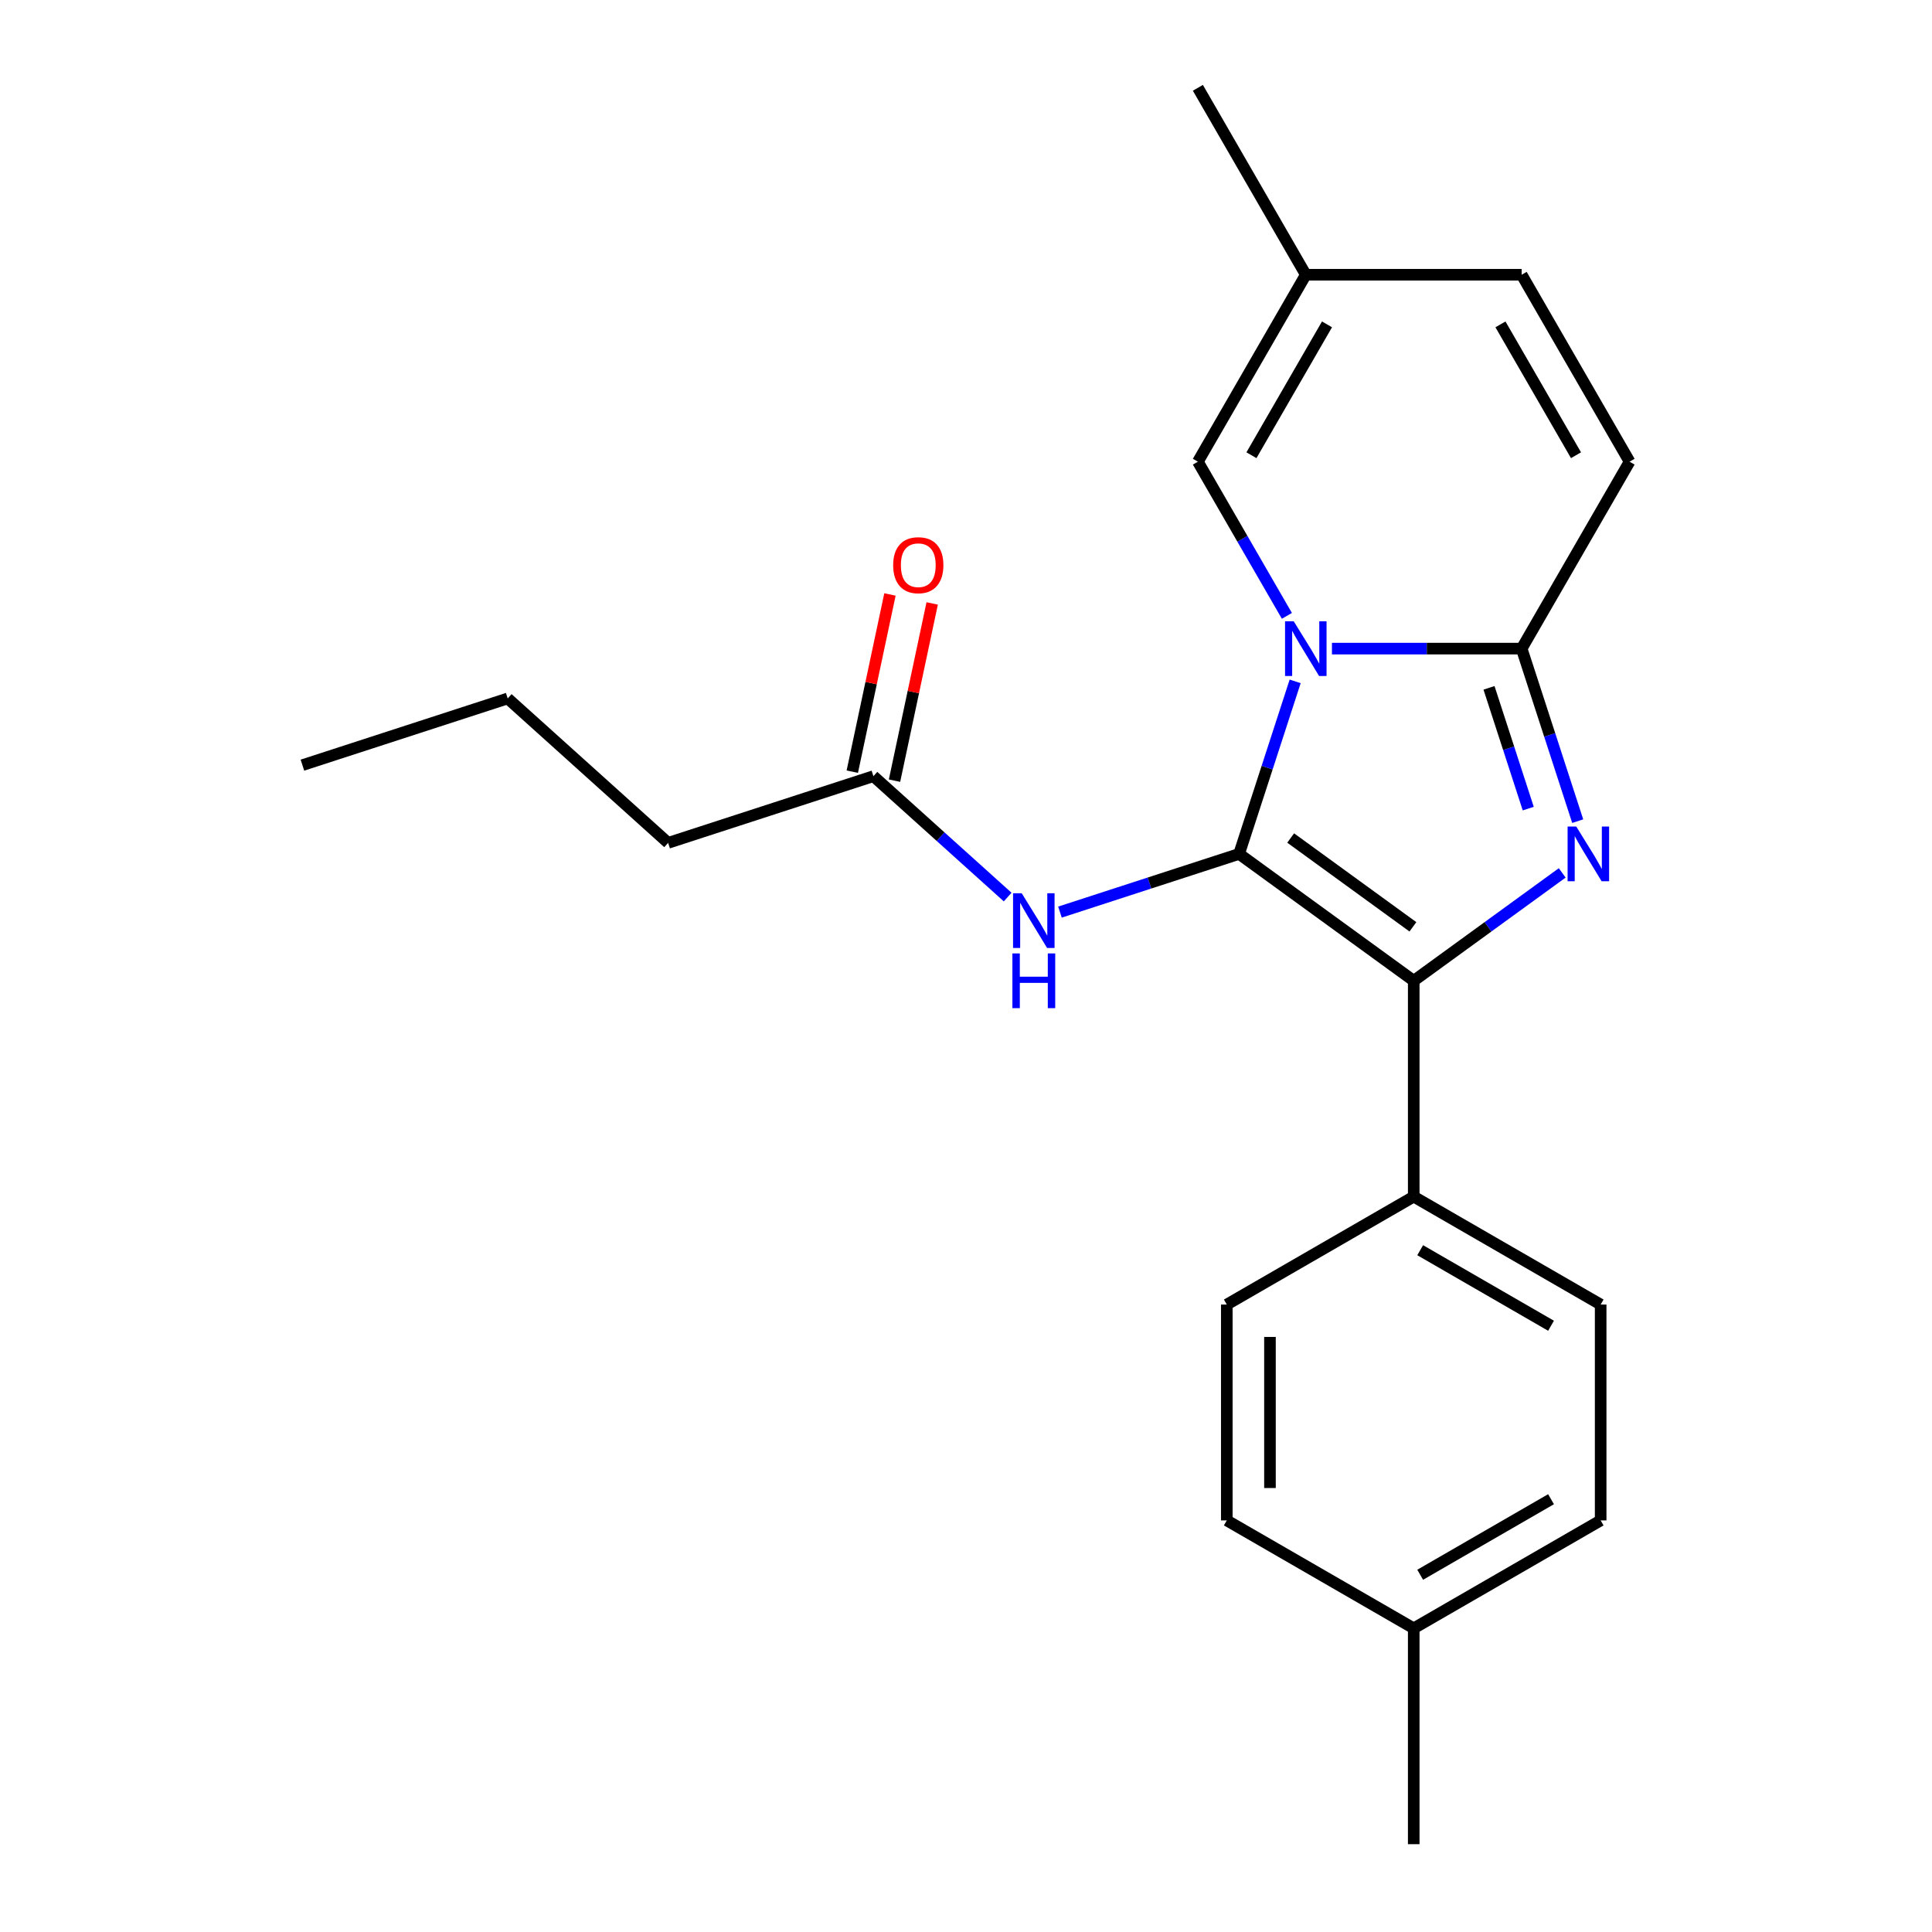 <?xml version='1.0' encoding='iso-8859-1'?>
<svg version='1.1' baseProfile='full'
              xmlns='http://www.w3.org/2000/svg'
                      xmlns:rdkit='http://www.rdkit.org/xml'
                      xmlns:xlink='http://www.w3.org/1999/xlink'
                  xml:space='preserve'
width='1000px' height='1000px' viewBox='0 0 1000 1000'>
<!-- END OF HEADER -->
<rect style='opacity:1.0;fill:#FFFFFF;stroke:none' width='1000' height='1000' x='0' y='0'> </rect>
<path class='bond-0' d='M 345.816,436.27 L 262.789,361.512' style='fill:none;fill-rule:evenodd;stroke:#000000;stroke-width:6px;stroke-linecap:butt;stroke-linejoin:miter;stroke-opacity:1' />
<path class='bond-1' d='M 345.816,436.27 L 452.073,401.745' style='fill:none;fill-rule:evenodd;stroke:#000000;stroke-width:6px;stroke-linecap:butt;stroke-linejoin:miter;stroke-opacity:1' />
<path class='bond-2' d='M 521.567,464.318 L 486.82,433.032' style='fill:none;fill-rule:evenodd;stroke:#0000FF;stroke-width:6px;stroke-linecap:butt;stroke-linejoin:miter;stroke-opacity:1' />
<path class='bond-2' d='M 486.82,433.032 L 452.073,401.745' style='fill:none;fill-rule:evenodd;stroke:#000000;stroke-width:6px;stroke-linecap:butt;stroke-linejoin:miter;stroke-opacity:1' />
<path class='bond-3' d='M 548.633,472.106 L 594.994,457.042' style='fill:none;fill-rule:evenodd;stroke:#0000FF;stroke-width:6px;stroke-linecap:butt;stroke-linejoin:miter;stroke-opacity:1' />
<path class='bond-3' d='M 594.994,457.042 L 641.356,441.979' style='fill:none;fill-rule:evenodd;stroke:#000000;stroke-width:6px;stroke-linecap:butt;stroke-linejoin:miter;stroke-opacity:1' />
<path class='bond-4' d='M 463.001,404.068 L 472.75,358.203' style='fill:none;fill-rule:evenodd;stroke:#000000;stroke-width:6px;stroke-linecap:butt;stroke-linejoin:miter;stroke-opacity:1' />
<path class='bond-4' d='M 472.75,358.203 L 482.499,312.338' style='fill:none;fill-rule:evenodd;stroke:#FF0000;stroke-width:6px;stroke-linecap:butt;stroke-linejoin:miter;stroke-opacity:1' />
<path class='bond-4' d='M 441.144,399.422 L 450.893,353.558' style='fill:none;fill-rule:evenodd;stroke:#000000;stroke-width:6px;stroke-linecap:butt;stroke-linejoin:miter;stroke-opacity:1' />
<path class='bond-4' d='M 450.893,353.558 L 460.642,307.693' style='fill:none;fill-rule:evenodd;stroke:#FF0000;stroke-width:6px;stroke-linecap:butt;stroke-linejoin:miter;stroke-opacity:1' />
<path class='bond-5' d='M 262.789,361.512 L 156.533,396.037' style='fill:none;fill-rule:evenodd;stroke:#000000;stroke-width:6px;stroke-linecap:butt;stroke-linejoin:miter;stroke-opacity:1' />
<path class='bond-6' d='M 816.621,425.026 L 802.113,380.374' style='fill:none;fill-rule:evenodd;stroke:#0000FF;stroke-width:6px;stroke-linecap:butt;stroke-linejoin:miter;stroke-opacity:1' />
<path class='bond-6' d='M 802.113,380.374 L 787.605,335.723' style='fill:none;fill-rule:evenodd;stroke:#000000;stroke-width:6px;stroke-linecap:butt;stroke-linejoin:miter;stroke-opacity:1' />
<path class='bond-6' d='M 791.017,418.535 L 780.862,387.279' style='fill:none;fill-rule:evenodd;stroke:#0000FF;stroke-width:6px;stroke-linecap:butt;stroke-linejoin:miter;stroke-opacity:1' />
<path class='bond-6' d='M 780.862,387.279 L 770.706,356.023' style='fill:none;fill-rule:evenodd;stroke:#000000;stroke-width:6px;stroke-linecap:butt;stroke-linejoin:miter;stroke-opacity:1' />
<path class='bond-7' d='M 808.596,451.811 L 770.17,479.73' style='fill:none;fill-rule:evenodd;stroke:#0000FF;stroke-width:6px;stroke-linecap:butt;stroke-linejoin:miter;stroke-opacity:1' />
<path class='bond-7' d='M 770.17,479.73 L 731.743,507.649' style='fill:none;fill-rule:evenodd;stroke:#000000;stroke-width:6px;stroke-linecap:butt;stroke-linejoin:miter;stroke-opacity:1' />
<path class='bond-8' d='M 641.356,441.979 L 655.864,397.327' style='fill:none;fill-rule:evenodd;stroke:#000000;stroke-width:6px;stroke-linecap:butt;stroke-linejoin:miter;stroke-opacity:1' />
<path class='bond-8' d='M 655.864,397.327 L 670.372,352.676' style='fill:none;fill-rule:evenodd;stroke:#0000FF;stroke-width:6px;stroke-linecap:butt;stroke-linejoin:miter;stroke-opacity:1' />
<path class='bond-9' d='M 641.356,441.979 L 731.743,507.649' style='fill:none;fill-rule:evenodd;stroke:#000000;stroke-width:6px;stroke-linecap:butt;stroke-linejoin:miter;stroke-opacity:1' />
<path class='bond-9' d='M 668.048,433.752 L 731.319,479.721' style='fill:none;fill-rule:evenodd;stroke:#000000;stroke-width:6px;stroke-linecap:butt;stroke-linejoin:miter;stroke-opacity:1' />
<path class='bond-10' d='M 731.743,507.649 L 731.743,619.373' style='fill:none;fill-rule:evenodd;stroke:#000000;stroke-width:6px;stroke-linecap:butt;stroke-linejoin:miter;stroke-opacity:1' />
<path class='bond-11' d='M 620.018,45.455 L 675.881,142.211' style='fill:none;fill-rule:evenodd;stroke:#000000;stroke-width:6px;stroke-linecap:butt;stroke-linejoin:miter;stroke-opacity:1' />
<path class='bond-12' d='M 689.414,335.723 L 738.509,335.723' style='fill:none;fill-rule:evenodd;stroke:#0000FF;stroke-width:6px;stroke-linecap:butt;stroke-linejoin:miter;stroke-opacity:1' />
<path class='bond-12' d='M 738.509,335.723 L 787.605,335.723' style='fill:none;fill-rule:evenodd;stroke:#000000;stroke-width:6px;stroke-linecap:butt;stroke-linejoin:miter;stroke-opacity:1' />
<path class='bond-13' d='M 666.093,318.77 L 643.056,278.868' style='fill:none;fill-rule:evenodd;stroke:#0000FF;stroke-width:6px;stroke-linecap:butt;stroke-linejoin:miter;stroke-opacity:1' />
<path class='bond-13' d='M 643.056,278.868 L 620.018,238.967' style='fill:none;fill-rule:evenodd;stroke:#000000;stroke-width:6px;stroke-linecap:butt;stroke-linejoin:miter;stroke-opacity:1' />
<path class='bond-14' d='M 787.605,335.723 L 843.467,238.967' style='fill:none;fill-rule:evenodd;stroke:#000000;stroke-width:6px;stroke-linecap:butt;stroke-linejoin:miter;stroke-opacity:1' />
<path class='bond-15' d='M 843.467,238.967 L 787.605,142.211' style='fill:none;fill-rule:evenodd;stroke:#000000;stroke-width:6px;stroke-linecap:butt;stroke-linejoin:miter;stroke-opacity:1' />
<path class='bond-15' d='M 815.736,235.626 L 776.633,167.896' style='fill:none;fill-rule:evenodd;stroke:#000000;stroke-width:6px;stroke-linecap:butt;stroke-linejoin:miter;stroke-opacity:1' />
<path class='bond-16' d='M 787.605,142.211 L 675.881,142.211' style='fill:none;fill-rule:evenodd;stroke:#000000;stroke-width:6px;stroke-linecap:butt;stroke-linejoin:miter;stroke-opacity:1' />
<path class='bond-17' d='M 675.881,142.211 L 620.018,238.967' style='fill:none;fill-rule:evenodd;stroke:#000000;stroke-width:6px;stroke-linecap:butt;stroke-linejoin:miter;stroke-opacity:1' />
<path class='bond-17' d='M 686.852,167.896 L 647.749,235.626' style='fill:none;fill-rule:evenodd;stroke:#000000;stroke-width:6px;stroke-linecap:butt;stroke-linejoin:miter;stroke-opacity:1' />
<path class='bond-18' d='M 828.499,786.959 L 731.743,842.821' style='fill:none;fill-rule:evenodd;stroke:#000000;stroke-width:6px;stroke-linecap:butt;stroke-linejoin:miter;stroke-opacity:1' />
<path class='bond-18' d='M 802.813,775.987 L 735.084,815.091' style='fill:none;fill-rule:evenodd;stroke:#000000;stroke-width:6px;stroke-linecap:butt;stroke-linejoin:miter;stroke-opacity:1' />
<path class='bond-19' d='M 828.499,786.959 L 828.499,675.235' style='fill:none;fill-rule:evenodd;stroke:#000000;stroke-width:6px;stroke-linecap:butt;stroke-linejoin:miter;stroke-opacity:1' />
<path class='bond-20' d='M 731.743,842.821 L 634.987,786.959' style='fill:none;fill-rule:evenodd;stroke:#000000;stroke-width:6px;stroke-linecap:butt;stroke-linejoin:miter;stroke-opacity:1' />
<path class='bond-21' d='M 731.743,842.821 L 731.743,954.545' style='fill:none;fill-rule:evenodd;stroke:#000000;stroke-width:6px;stroke-linecap:butt;stroke-linejoin:miter;stroke-opacity:1' />
<path class='bond-22' d='M 634.987,786.959 L 634.987,675.235' style='fill:none;fill-rule:evenodd;stroke:#000000;stroke-width:6px;stroke-linecap:butt;stroke-linejoin:miter;stroke-opacity:1' />
<path class='bond-22' d='M 657.331,770.2 L 657.331,691.994' style='fill:none;fill-rule:evenodd;stroke:#000000;stroke-width:6px;stroke-linecap:butt;stroke-linejoin:miter;stroke-opacity:1' />
<path class='bond-23' d='M 634.987,675.235 L 731.743,619.373' style='fill:none;fill-rule:evenodd;stroke:#000000;stroke-width:6px;stroke-linecap:butt;stroke-linejoin:miter;stroke-opacity:1' />
<path class='bond-24' d='M 731.743,619.373 L 828.499,675.235' style='fill:none;fill-rule:evenodd;stroke:#000000;stroke-width:6px;stroke-linecap:butt;stroke-linejoin:miter;stroke-opacity:1' />
<path class='bond-24' d='M 735.084,647.103 L 802.813,686.207' style='fill:none;fill-rule:evenodd;stroke:#000000;stroke-width:6px;stroke-linecap:butt;stroke-linejoin:miter;stroke-opacity:1' />
<path  class='atom-1' d='M 528.84 462.343
L 538.12 477.343
Q 539.04 478.823, 540.52 481.503
Q 542 484.183, 542.08 484.343
L 542.08 462.343
L 545.84 462.343
L 545.84 490.663
L 541.96 490.663
L 532 474.263
Q 530.84 472.343, 529.6 470.143
Q 528.4 467.943, 528.04 467.263
L 528.04 490.663
L 524.36 490.663
L 524.36 462.343
L 528.84 462.343
' fill='#0000FF'/>
<path  class='atom-1' d='M 524.02 493.495
L 527.86 493.495
L 527.86 505.535
L 542.34 505.535
L 542.34 493.495
L 546.18 493.495
L 546.18 521.815
L 542.34 521.815
L 542.34 508.735
L 527.86 508.735
L 527.86 521.815
L 524.02 521.815
L 524.02 493.495
' fill='#0000FF'/>
<path  class='atom-3' d='M 462.301 292.542
Q 462.301 285.742, 465.661 281.942
Q 469.021 278.142, 475.301 278.142
Q 481.581 278.142, 484.941 281.942
Q 488.301 285.742, 488.301 292.542
Q 488.301 299.422, 484.901 303.342
Q 481.501 307.222, 475.301 307.222
Q 469.061 307.222, 465.661 303.342
Q 462.301 299.462, 462.301 292.542
M 475.301 304.022
Q 479.621 304.022, 481.941 301.142
Q 484.301 298.222, 484.301 292.542
Q 484.301 286.982, 481.941 284.182
Q 479.621 281.342, 475.301 281.342
Q 470.981 281.342, 468.621 284.142
Q 466.301 286.942, 466.301 292.542
Q 466.301 298.262, 468.621 301.142
Q 470.981 304.022, 475.301 304.022
' fill='#FF0000'/>
<path  class='atom-5' d='M 815.869 427.819
L 825.149 442.819
Q 826.069 444.299, 827.549 446.979
Q 829.029 449.659, 829.109 449.819
L 829.109 427.819
L 832.869 427.819
L 832.869 456.139
L 828.989 456.139
L 819.029 439.739
Q 817.869 437.819, 816.629 435.619
Q 815.429 433.419, 815.069 432.739
L 815.069 456.139
L 811.389 456.139
L 811.389 427.819
L 815.869 427.819
' fill='#0000FF'/>
<path  class='atom-9' d='M 669.621 321.563
L 678.901 336.563
Q 679.821 338.043, 681.301 340.723
Q 682.781 343.403, 682.861 343.563
L 682.861 321.563
L 686.621 321.563
L 686.621 349.883
L 682.741 349.883
L 672.781 333.483
Q 671.621 331.563, 670.381 329.363
Q 669.181 327.163, 668.821 326.483
L 668.821 349.883
L 665.141 349.883
L 665.141 321.563
L 669.621 321.563
' fill='#0000FF'/>
</svg>
